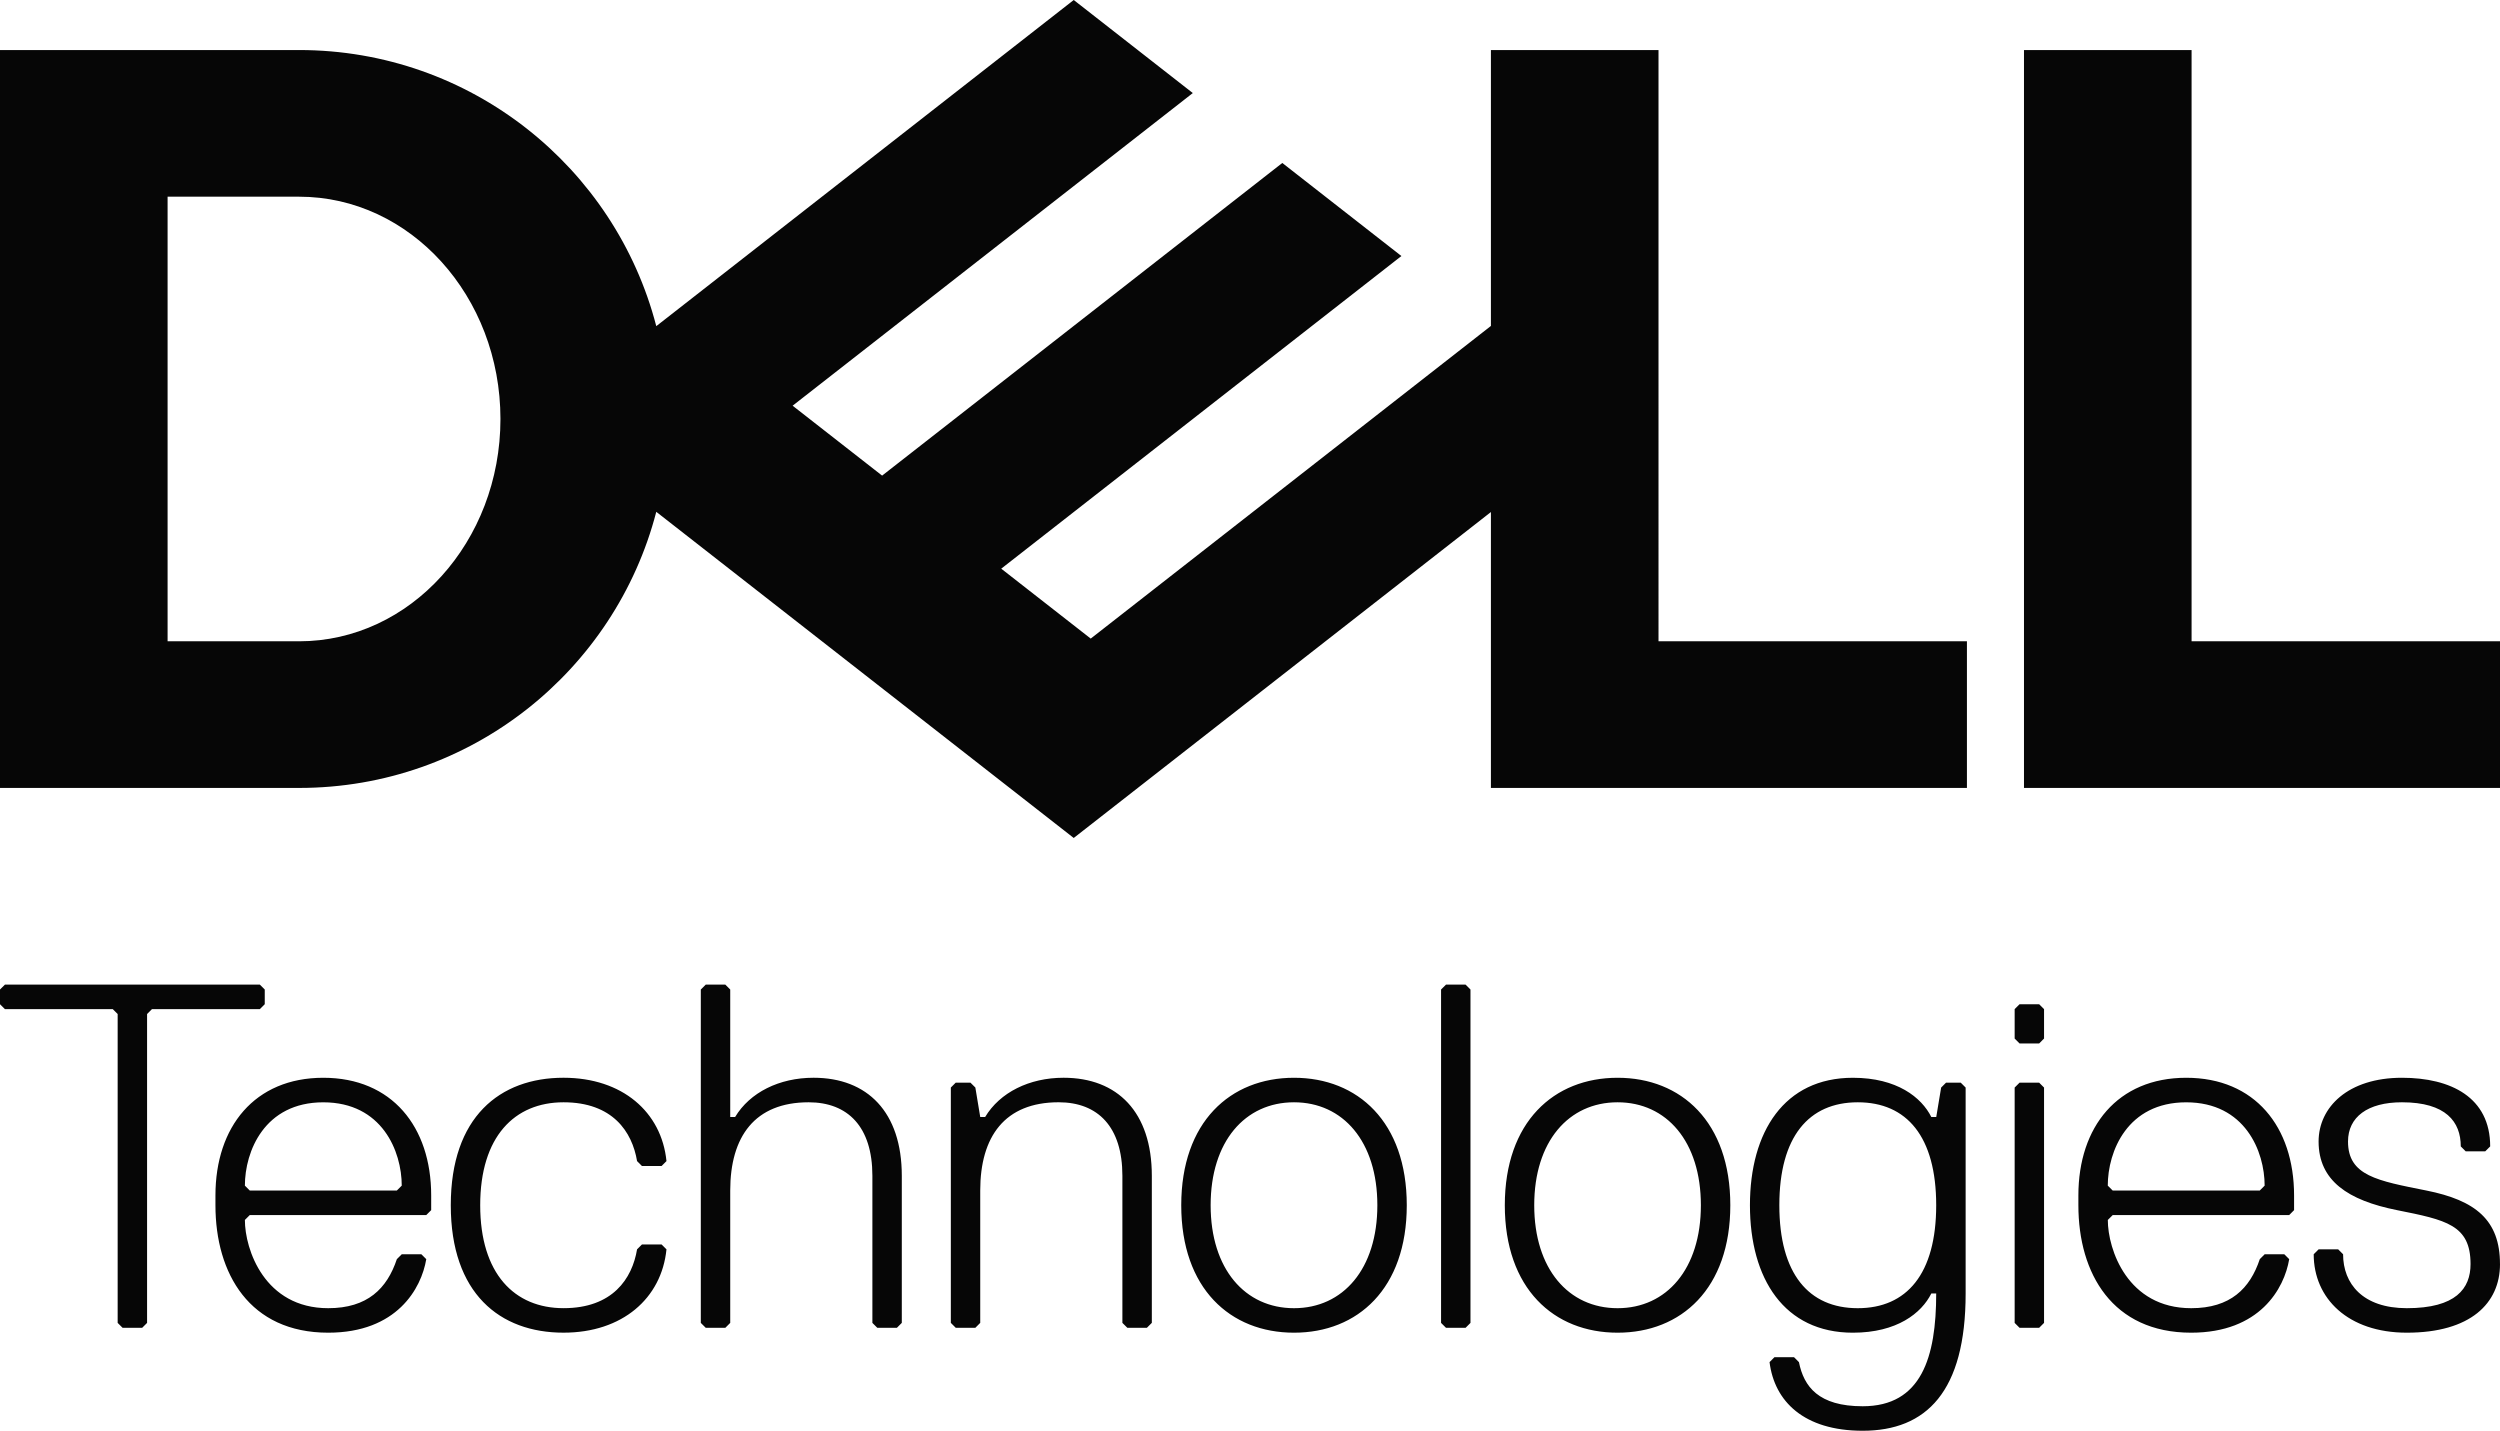 <?xml version="1.0" encoding="UTF-8"?> <svg xmlns="http://www.w3.org/2000/svg" id="Layer_1" viewBox="0 0 1200.07 686.8"><defs><style> .cls-1 { fill: #060606; } </style></defs><path class="cls-1" d="M1200.07,307.84v70.4h-228.5V24.02h80.45v283.81h148.05ZM143.58,378.23c82.42,0,151.69-56.3,171.45-132.54l200.39,156.56,200.26-156.46v132.44h228.5v-70.4h-148.05V24.02h-80.45v132.44l-192.1,150.08-42.96-33.56,91.96-71.85,100.13-78.23-57.17-44.67-192.1,150.08-42.96-33.56,192.1-150.08L515.42,0l-200.39,156.56C295.27,80.32,226,24.02,143.58,24.02H0v354.21h143.58ZM80.45,307.84V94.42h63.13c53.38,0,96.65,47.78,96.65,106.71s-43.27,106.71-96.65,106.71h-63.13Z"></path><path class="cls-1" d="M1200.06,606.79c0-21.18-11.77-30.59-35.31-35.3-23.53-4.7-37.64-7.06-37.64-23.53,0-11.76,9.41-18.83,25.89-18.83,21.18,0,28.24,9.41,28.24,21.18l2.35,2.35h9.41l2.36-2.35c0-23.53-18.84-32.95-42.37-32.95-25.89,0-40,14.13-40,30.6,0,18.83,14.12,28.24,37.64,32.94,23.54,4.71,35.3,7.06,35.3,25.89,0,11.76-7.05,21.18-30.59,21.18-21.18,0-30.59-11.77-30.59-25.89l-2.35-2.35h-9.41l-2.35,2.35c0,21.18,16.47,37.65,44.71,37.65,30.59,0,44.72-14.12,44.72-32.94M1098.88,583.26l2.34-2.36v-7.05c0-32.95-18.83-56.49-51.77-56.49s-51.77,23.54-51.77,56.49v4.7c0,32.94,16.48,61.18,54.13,61.18,32.94,0,44.71-21.18,47.07-35.3l-2.36-2.35h-9.41l-2.35,2.35c-4.71,14.13-14.13,23.54-32.94,23.54-30.6,0-40.01-28.24-40.01-42.36l2.36-2.35h84.72ZM1084.75,571.49h-70.6l-2.36-2.35c0-16.48,9.41-40,37.65-40s37.65,23.53,37.65,40l-2.35,2.35ZM981.2,635.03v-112.97l-2.35-2.35h-9.41l-2.35,2.35v112.97l2.35,2.35h9.41l2.35-2.35ZM981.2,498.53v-14.12l-2.35-2.35h-9.41l-2.35,2.35v14.12l2.35,2.36h9.41l2.35-2.36ZM891.79,627.97c-23.54,0-37.66-16.48-37.66-49.42s14.13-49.42,37.66-49.42,37.64,16.47,37.64,49.42-14.13,49.42-37.64,49.42M929.43,620.91c0,30.59-7.06,54.13-35.3,54.13-21.18,0-28.24-9.41-30.59-21.18l-2.35-2.36h-9.41l-2.35,2.36c2.35,18.83,16.47,32.94,44.71,32.94,30.6,0,49.42-18.83,49.42-65.89v-98.85l-2.35-2.35h-7.06l-2.35,2.35-2.35,14.14h-2.36c-4.7-9.41-16.47-18.84-37.65-18.84-32.94,0-49.42,25.89-49.42,61.19s16.48,61.18,49.42,61.18c21.19,0,32.95-9.4,37.65-18.83h2.36ZM776.48,529.13c23.53,0,39.99,18.83,39.99,49.42s-16.47,49.42-39.99,49.42-40.01-18.83-40.01-49.42,16.48-49.42,40.01-49.42M776.48,639.73c30.59,0,54.12-21.18,54.12-61.18s-23.53-61.19-54.12-61.19-54.13,21.19-54.13,61.19,23.53,61.18,54.13,61.18M705.87,635.03v-160.03l-2.35-2.35h-9.41l-2.36,2.35v160.03l2.36,2.35h9.41l2.35-2.35ZM621.16,529.13c23.53,0,40.01,18.83,40.01,49.42s-16.48,49.42-40.01,49.42-40.02-18.83-40.02-49.42,16.48-49.42,40.02-49.42M621.16,639.73c30.59,0,54.13-21.18,54.13-61.18s-23.54-61.19-54.13-61.19-54.13,21.19-54.13,61.19,23.54,61.18,54.13,61.18M552.91,635.03v-70.61c0-30.59-16.47-47.07-42.36-47.07-16.48,0-30.6,7.07-37.65,18.84h-2.36l-2.34-14.14-2.36-2.35h-7.06l-2.35,2.35v112.97l2.35,2.35h9.42l2.34-2.35v-63.54c0-25.89,11.77-42.36,37.65-42.36,18.83,0,30.59,11.76,30.59,35.29v70.61l2.36,2.35h9.41l2.35-2.35ZM432.89,635.03v-70.61c0-30.59-16.48-47.07-42.36-47.07-16.48,0-30.59,7.07-37.65,18.84h-2.35v-61.19l-2.35-2.35h-9.41l-2.36,2.35v160.03l2.36,2.35h9.41l2.35-2.35v-63.54c0-25.89,11.77-42.36,37.65-42.36,18.83,0,30.59,11.76,30.59,35.29v70.61l2.35,2.35h9.42l2.34-2.35ZM230.51,578.55c0-32.95,16.47-49.42,40.01-49.42s32.94,14.12,35.29,28.23l2.35,2.36h9.42l2.35-2.36c-2.35-23.53-21.19-40.01-49.42-40.01-30.59,0-54.12,18.84-54.12,61.19s23.53,61.18,54.12,61.18c28.23,0,47.07-16.48,49.42-40l-2.35-2.35h-9.42l-2.35,2.35c-2.35,14.11-11.76,28.24-35.29,28.24s-40.01-16.48-40.01-49.42M204.62,583.26l2.36-2.36v-7.05c0-32.95-18.84-56.49-51.79-56.49s-51.77,23.54-51.77,56.49v4.7c0,32.94,16.48,61.18,54.13,61.18,32.94,0,44.71-21.18,47.07-35.3l-2.36-2.35h-9.4l-2.36,2.35c-4.7,14.13-14.12,23.54-32.94,23.54-30.59,0-40.01-28.24-40.01-42.36l2.35-2.35h84.72ZM190.5,571.49h-70.6l-2.35-2.35c0-16.48,9.41-40,37.64-40s37.66,23.53,37.66,40l-2.36,2.35ZM127.09,482.06v-7.06l-2.35-2.35H2.36l-2.36,2.35v7.06l2.36,2.35h51.77l2.35,2.35v148.27l2.36,2.35h9.41l2.35-2.35v-148.27l2.35-2.35h51.78l2.35-2.35Z"></path></svg> 